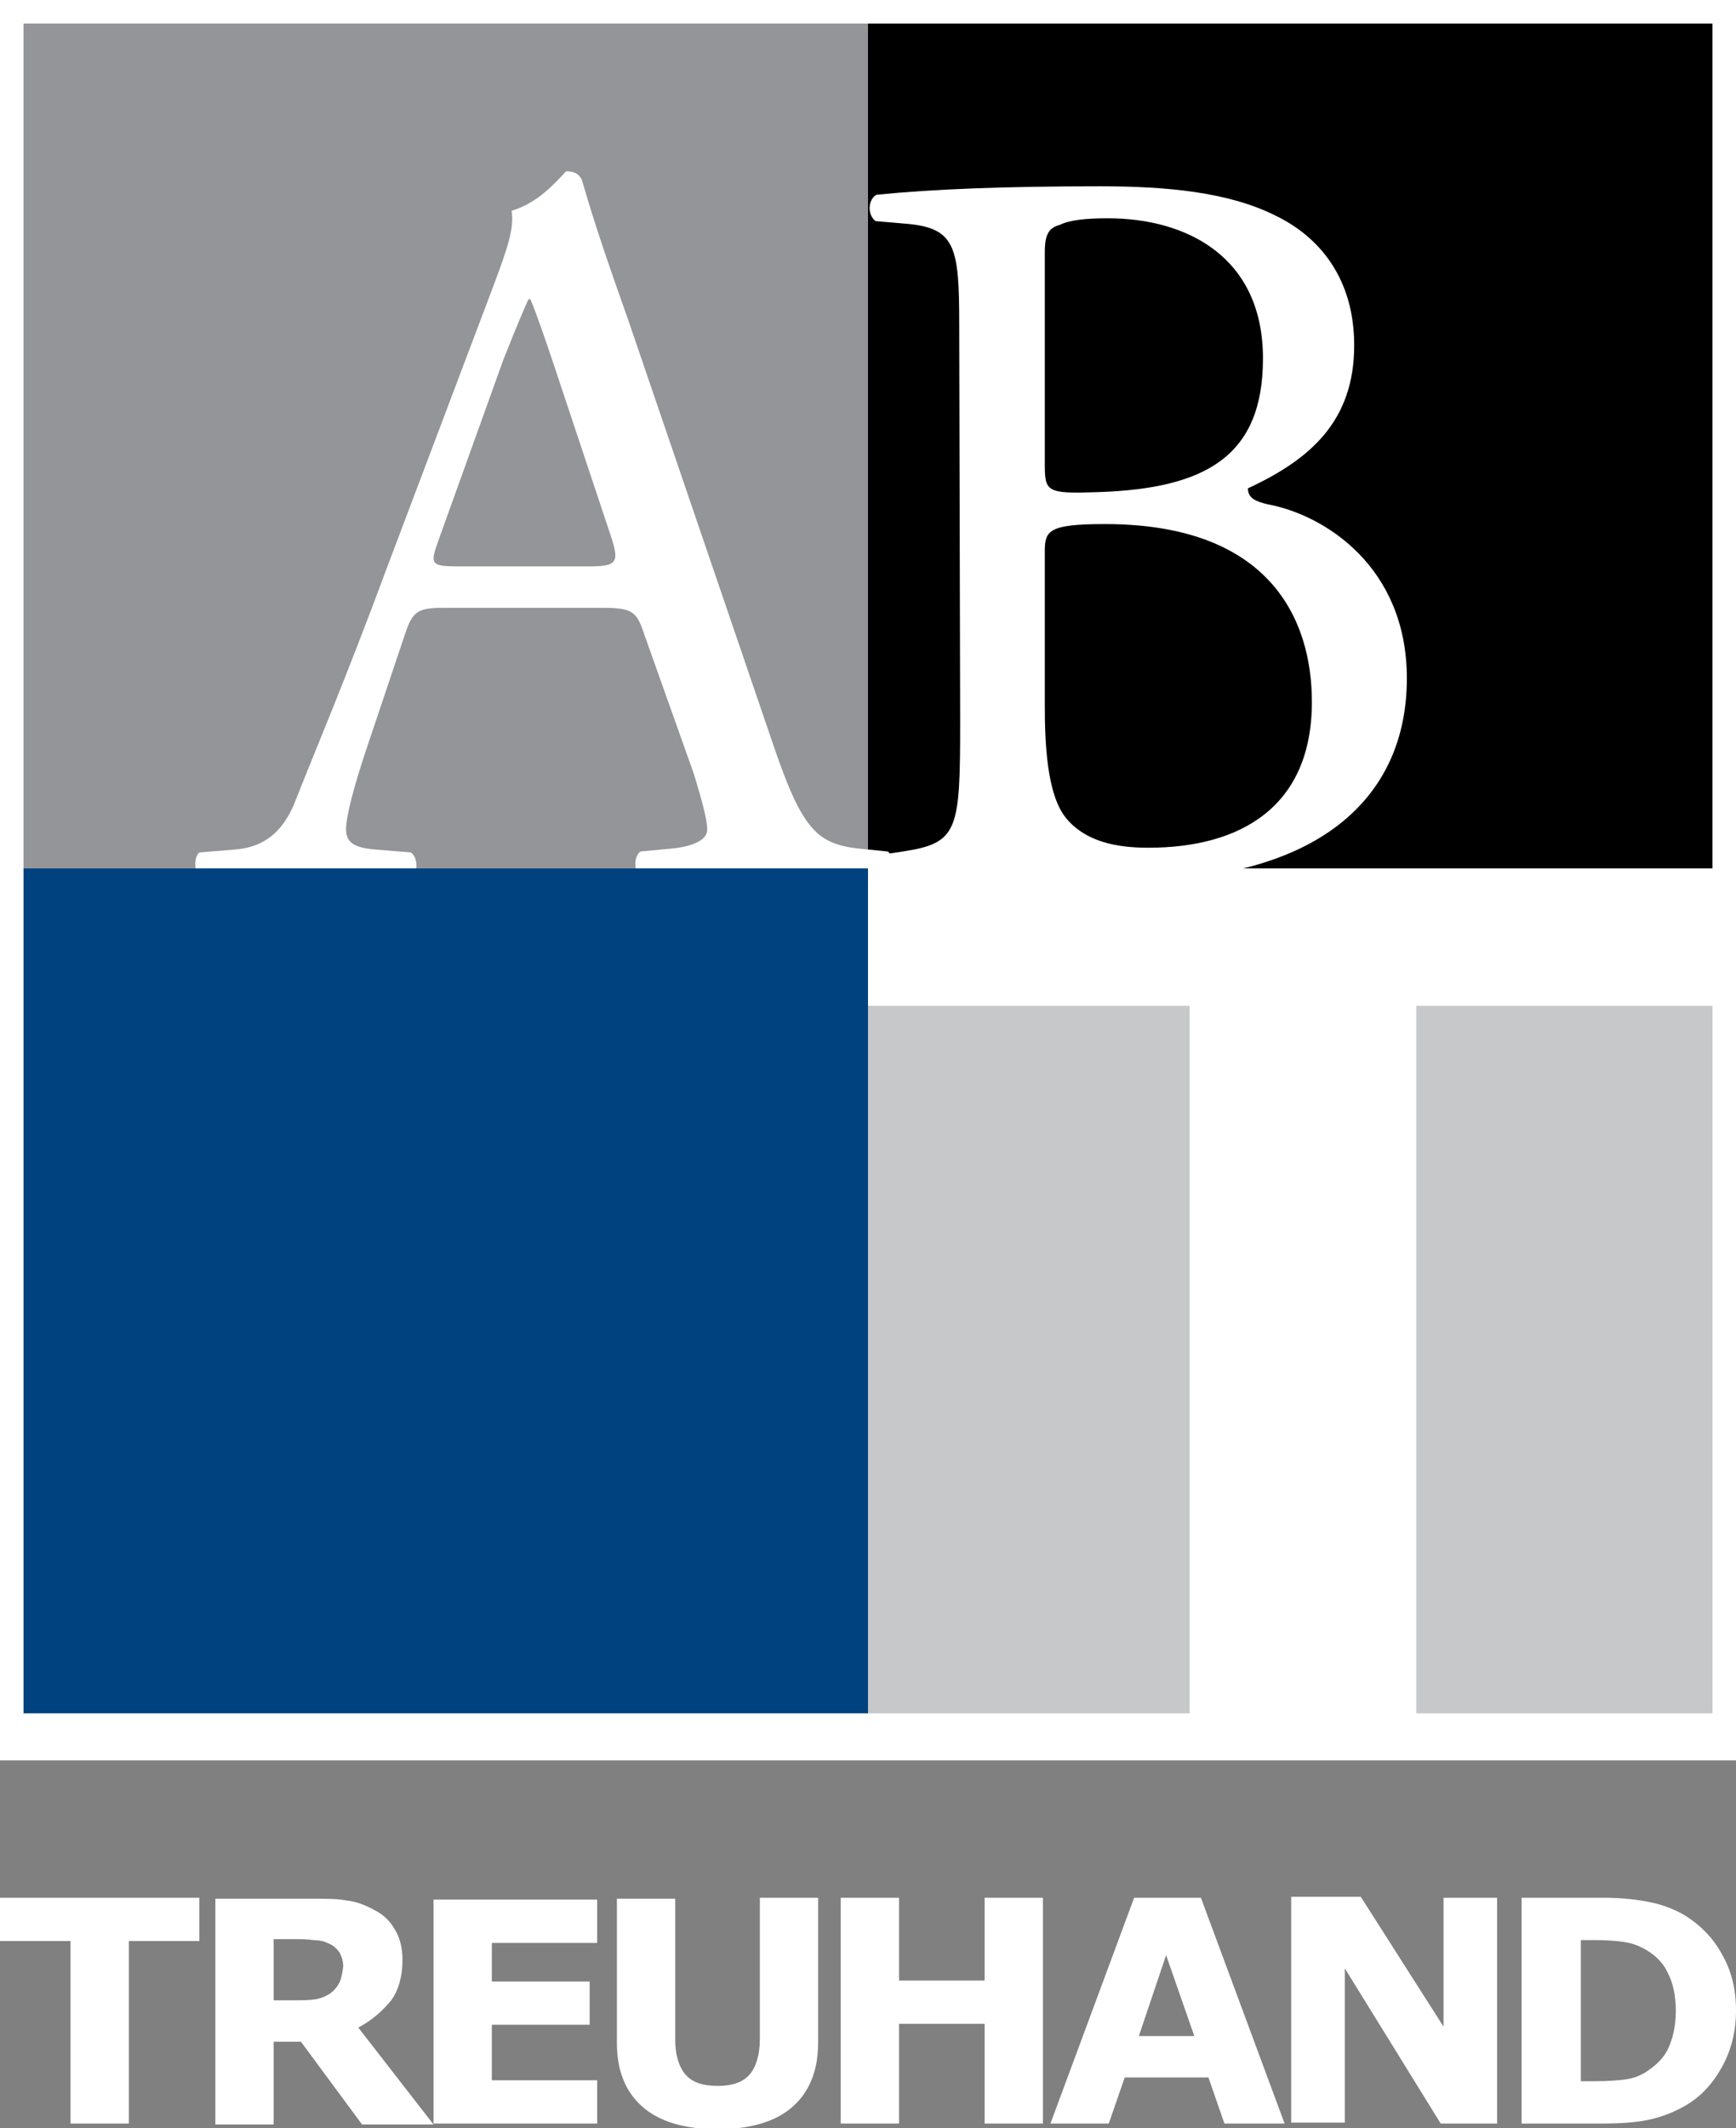 <?xml version="1.0" encoding="utf-8"?>
<!-- Generator: Adobe Illustrator 19.0.0, SVG Export Plug-In . SVG Version: 6.00 Build 0)  -->
<svg version="1.1" id="Layer_1" xmlns="http://www.w3.org/2000/svg" xmlns:xlink="http://www.w3.org/1999/xlink" x="0px" y="0px"
	 viewBox="63 -109.2 184.6 226.2" style="enable-background:new 63 -109.2 184.6 226.2;" xml:space="preserve">
<rect x="63" y="-109.2" width="184.6" height="226.2" fill="#808080" stroke="none"/>
<style type="text/css">
	.st0{fill:#939598;}
	.st1{fill:#C7C8CA;}
	.st2{fill:#FFFFFF;}
	.st3{fill:#004280;}
	.st4{fill:none;stroke:#FFFFFF;stroke-width:5;stroke-miterlimit:10;}
</style>
<polygon class="st0" points="63,-109.2 155.3,-109.2 155.3,-16.9 63,-16.9 "/>
<polygon points="155.3,-109.2 247.6,-109.2 247.6,-16.9 155.3,-16.9 "/>
<polygon class="st1" points="155.3,-16.9 247.6,-16.9 247.6,75.5 155.3,75.5 "/>
<path class="st2" d="M109.6-51.7c-0.9,2.5-0.8,2.7,2.3,2.7h13.6c3.2,0,3.4-0.4,2.4-3.4l-6-18c-0.9-2.7-1.9-5.6-2.5-7h-0.2
	c-0.3,0.6-1.4,3.2-2.7,6.5L109.6-51.7L109.6-51.7z M131.5-41.8c-0.8-2.4-1.2-2.8-4.5-2.8h-16.7c-2.8,0-3.4,0.3-4.2,2.7l-3.9,11.6
	c-1.7,5-2.4,8-2.4,9.2c0,1.3,0.6,2,3.2,2.2l3.7,0.3c0.8,0.6,0.8,2.3-0.2,2.8c-2.9-0.2-6.3-0.2-11.5-0.3c-3.7,0-7.6,0.2-10.6,0.3
	c-0.7-0.4-0.9-2.2-0.2-2.8l3.7-0.3c2.7-0.2,5.1-1.4,6.6-5.4c2-5.1,5.1-12.3,9.7-24.7l11.3-29.9c1.5-4,2.2-6.1,1.9-7.9
	c2.7-0.8,4.5-2.8,5.8-4.2c0.7,0,1.4,0.2,1.7,1c1.4,4.9,3.2,10,4.9,14.8l15.2,44.5c3.2,9.5,4.7,11.2,9.4,11.7l3,0.3
	c0.8,0.6,0.6,2.3,0,2.8c-4.5-0.2-8.4-0.3-13.4-0.3c-5.3,0-9.5,0.2-12.7,0.3c-0.9-0.4-1-2.2-0.2-2.8l3.2-0.3c2.3-0.2,3.9-0.9,3.9-2
	c0-1.2-0.6-3.2-1.4-5.9L131.5-41.8L131.5-41.8z"/>
<path class="st2" d="M174.1-34.3c0,4,0.2,9.6,2.3,12.1c2.1,2.5,5.4,3.1,8.7,3.1c9.9,0,17.4-4.4,17.4-15.5c0-8.7-4.4-18.9-22-18.9
	c-6,0-6.4,0.7-6.4,2.9V-34.3L174.1-34.3z M174.1-60c0,3.1,0.1,3.3,5.8,3.1c11.3-0.4,17.4-3.8,17.4-14.2c0-10.8-8.1-14.9-16.5-14.9
	c-2.4,0-4.1,0.2-5.1,0.7c-1.1,0.3-1.6,0.9-1.6,2.9L174.1-60L174.1-60z M165-74.7c0-8.2-0.4-10.2-5.4-10.7l-3.5-0.3
	c-0.9-0.7-0.8-2.3,0.1-2.8c6-0.6,13.5-0.9,23.8-0.9c7,0,13.6,0.6,18.6,3.1c4.8,2.3,8.4,6.8,8.4,13.8c0,8-4.6,12.1-11.3,15.2
	c0,1.1,0.9,1.4,2.1,1.7c6,1.1,14.8,6.6,14.8,18.5c0,12.8-9.5,21.5-29.4,21.5c-3.2,0-8.6-0.3-13.3-0.3c-4.9,0-8.6,0.2-12.7,0.3
	c-0.7-0.3-0.9-2.1-0.2-2.8l2-0.3c5.9-0.9,6.1-2.2,6.1-13.8L165-74.7L165-74.7z"/>
<polygon class="st3" points="63,-16.9 155.3,-16.9 155.3,75.5 63,75.5 "/>
<polygon class="st2" points="189.5,-2.3 155.3,-2.3 155.3,-16.9 247.6,-16.9 247.6,-2.3 213.6,-2.3 213.6,75.5 189.5,75.5 "/>
<g>
	<g>
		<path class="st2" d="M63,97.1h7.5v19.4h6.2V97.1h7.5v-4.6H63V97.1z M104.6,103.4c0.8-1.1,1.2-2.6,1.2-4.3c0-1.3-0.3-2.4-0.8-3.2
			c-0.5-0.9-1.2-1.6-2.2-2.1c-0.9-0.5-1.9-0.9-2.9-1c-1-0.2-2.2-0.2-3.7-0.2H85.9v24h6.2v-8.8H95l6.5,8.8h7.6l-8-10.3
			C102.6,105.5,103.7,104.5,104.6,103.4z M99.1,101.5c-0.2,0.4-0.5,0.8-0.9,1.1c-0.4,0.3-1,0.6-1.7,0.7c-0.7,0.1-1.5,0.1-2.5,0.1
			h-1.9v-6.5h2.2c0.7,0,1.4,0,2,0.1c0.6,0,1.1,0.1,1.5,0.3c0.6,0.2,1,0.6,1.3,1c0.2,0.4,0.4,0.9,0.4,1.5
			C99.4,100.5,99.3,101.1,99.1,101.5z M109.1,116.5h17.4v-4.6h-11.2v-5.9h10.4v-4.6h-10.4v-4.1h11.2v-4.6h-17.4V116.5z M143.8,107.5
			c0,1.7-0.4,3-1.1,3.8c-0.7,0.8-1.8,1.2-3.4,1.2c-1.6,0-2.7-0.4-3.4-1.2c-0.7-0.8-1.1-2.1-1.1-3.7v-15h-6.2v15.3
			c0,3,0.9,5.2,2.7,6.8c1.8,1.6,4.5,2.4,8,2.4c3.5,0,6.2-0.8,8-2.4c1.8-1.6,2.7-3.9,2.7-6.8V92.5h-6.2L143.8,107.5L143.8,107.5z
			 M167.7,101.3h-9.1v-8.8h-6.2v24h6.2v-10.6h9.1v10.6h6.2v-24h-6.2V101.3z M183.6,92.5l-8.9,24h6.2l1.7-4.9h8.9l1.7,4.9h6.4
			l-8.9-24H183.6z M184.1,107.2l2.9-8.6l3,8.6H184.1z M216.5,106.2l-8.8-13.8h-7.4v24h5.7V100l10.2,16.5h6v-24h-5.7V106.2z
			 M246.1,98.5c-0.9-1.7-2.3-3.1-3.9-4.1c-1-0.6-2.2-1.1-3.6-1.4c-1.4-0.3-3.1-0.5-5.1-0.5h-8.7v24h8.5c1.9,0,3.6-0.1,5-0.4
			c1.4-0.3,2.7-0.8,3.9-1.5c1.6-0.9,2.9-2.3,3.9-4.1c1-1.8,1.5-3.8,1.5-6C247.6,102.2,247.1,100.2,246.1,98.5z M240.4,108.5
			c-0.5,1.1-1.4,1.9-2.5,2.6c-0.7,0.4-1.3,0.6-2,0.7c-0.7,0.1-1.8,0.2-3.2,0.2h-1.6V97h1.6c1.3,0,2.3,0.1,3,0.2
			c0.7,0.1,1.3,0.3,1.9,0.6c1.2,0.6,2.2,1.5,2.7,2.6c0.6,1.1,0.9,2.5,0.9,4.1C241.2,106.1,240.9,107.4,240.4,108.5z"/>
	</g>
</g>
<rect x="63" y="-109.2" class="st4" width="184.6" height="184.6"/>
</svg>
